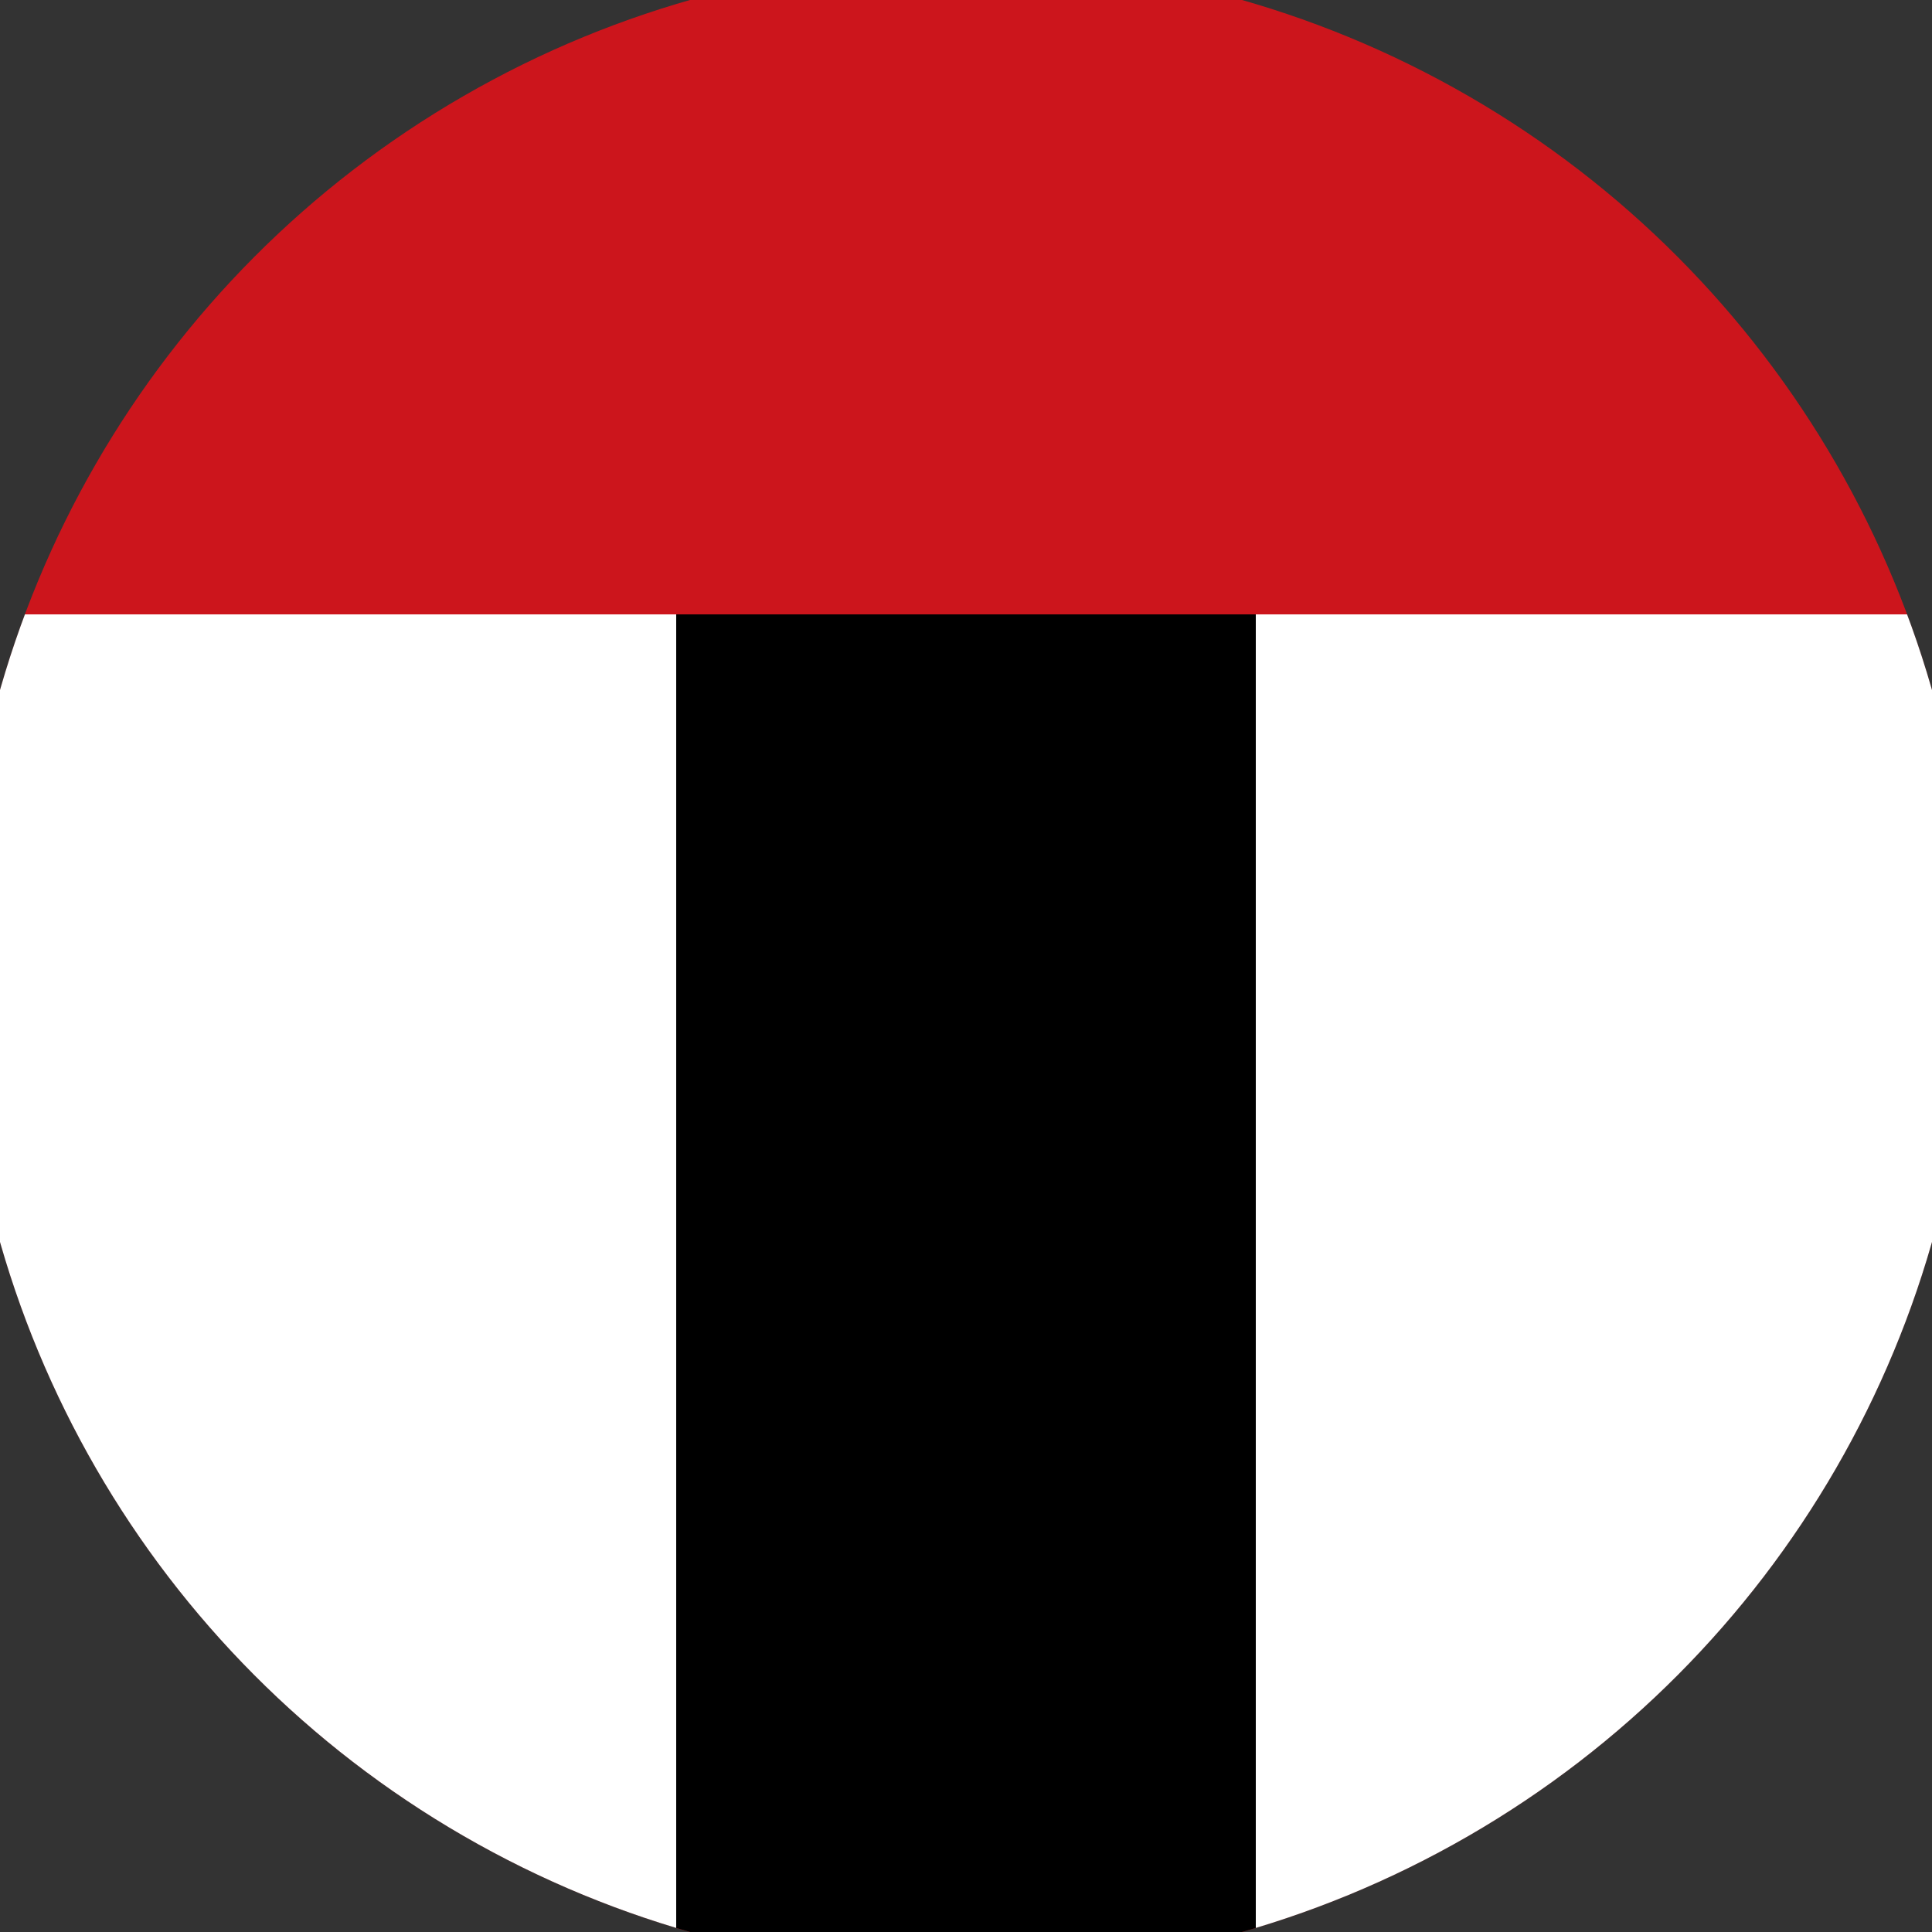 <svg xmlns="http://www.w3.org/2000/svg" width="128" height="128" viewBox="0 0 100 100" shape-rendering="geometricPrecision">
                            <rect x="0" y="0" width="100" height="100" fill="#333333" stroke="none"/>
                            <defs>
                                <clipPath id="clip">
                                    <circle cx="50" cy="50" r="52" />
                                    <!--<rect x="0" y="0" width="100" height="100"/>-->
                                </clipPath>
                            </defs>
                            <g transform="rotate(0 50 50)">
                            <rect x="0" y="0" width="100" height="100" fill="#cc151c" clip-path="url(#clip)"/><path d="M 0 31.8 H 100 V 100 H 0 Z" fill="#000000" clip-path="url(#clip)"/><path d="M 0 31.8 H 35 V 100 H 0 Z
                          M 100 31.8 H 65 V 100 H 100 Z" fill="#ffffff" clip-path="url(#clip)"/></g></svg>